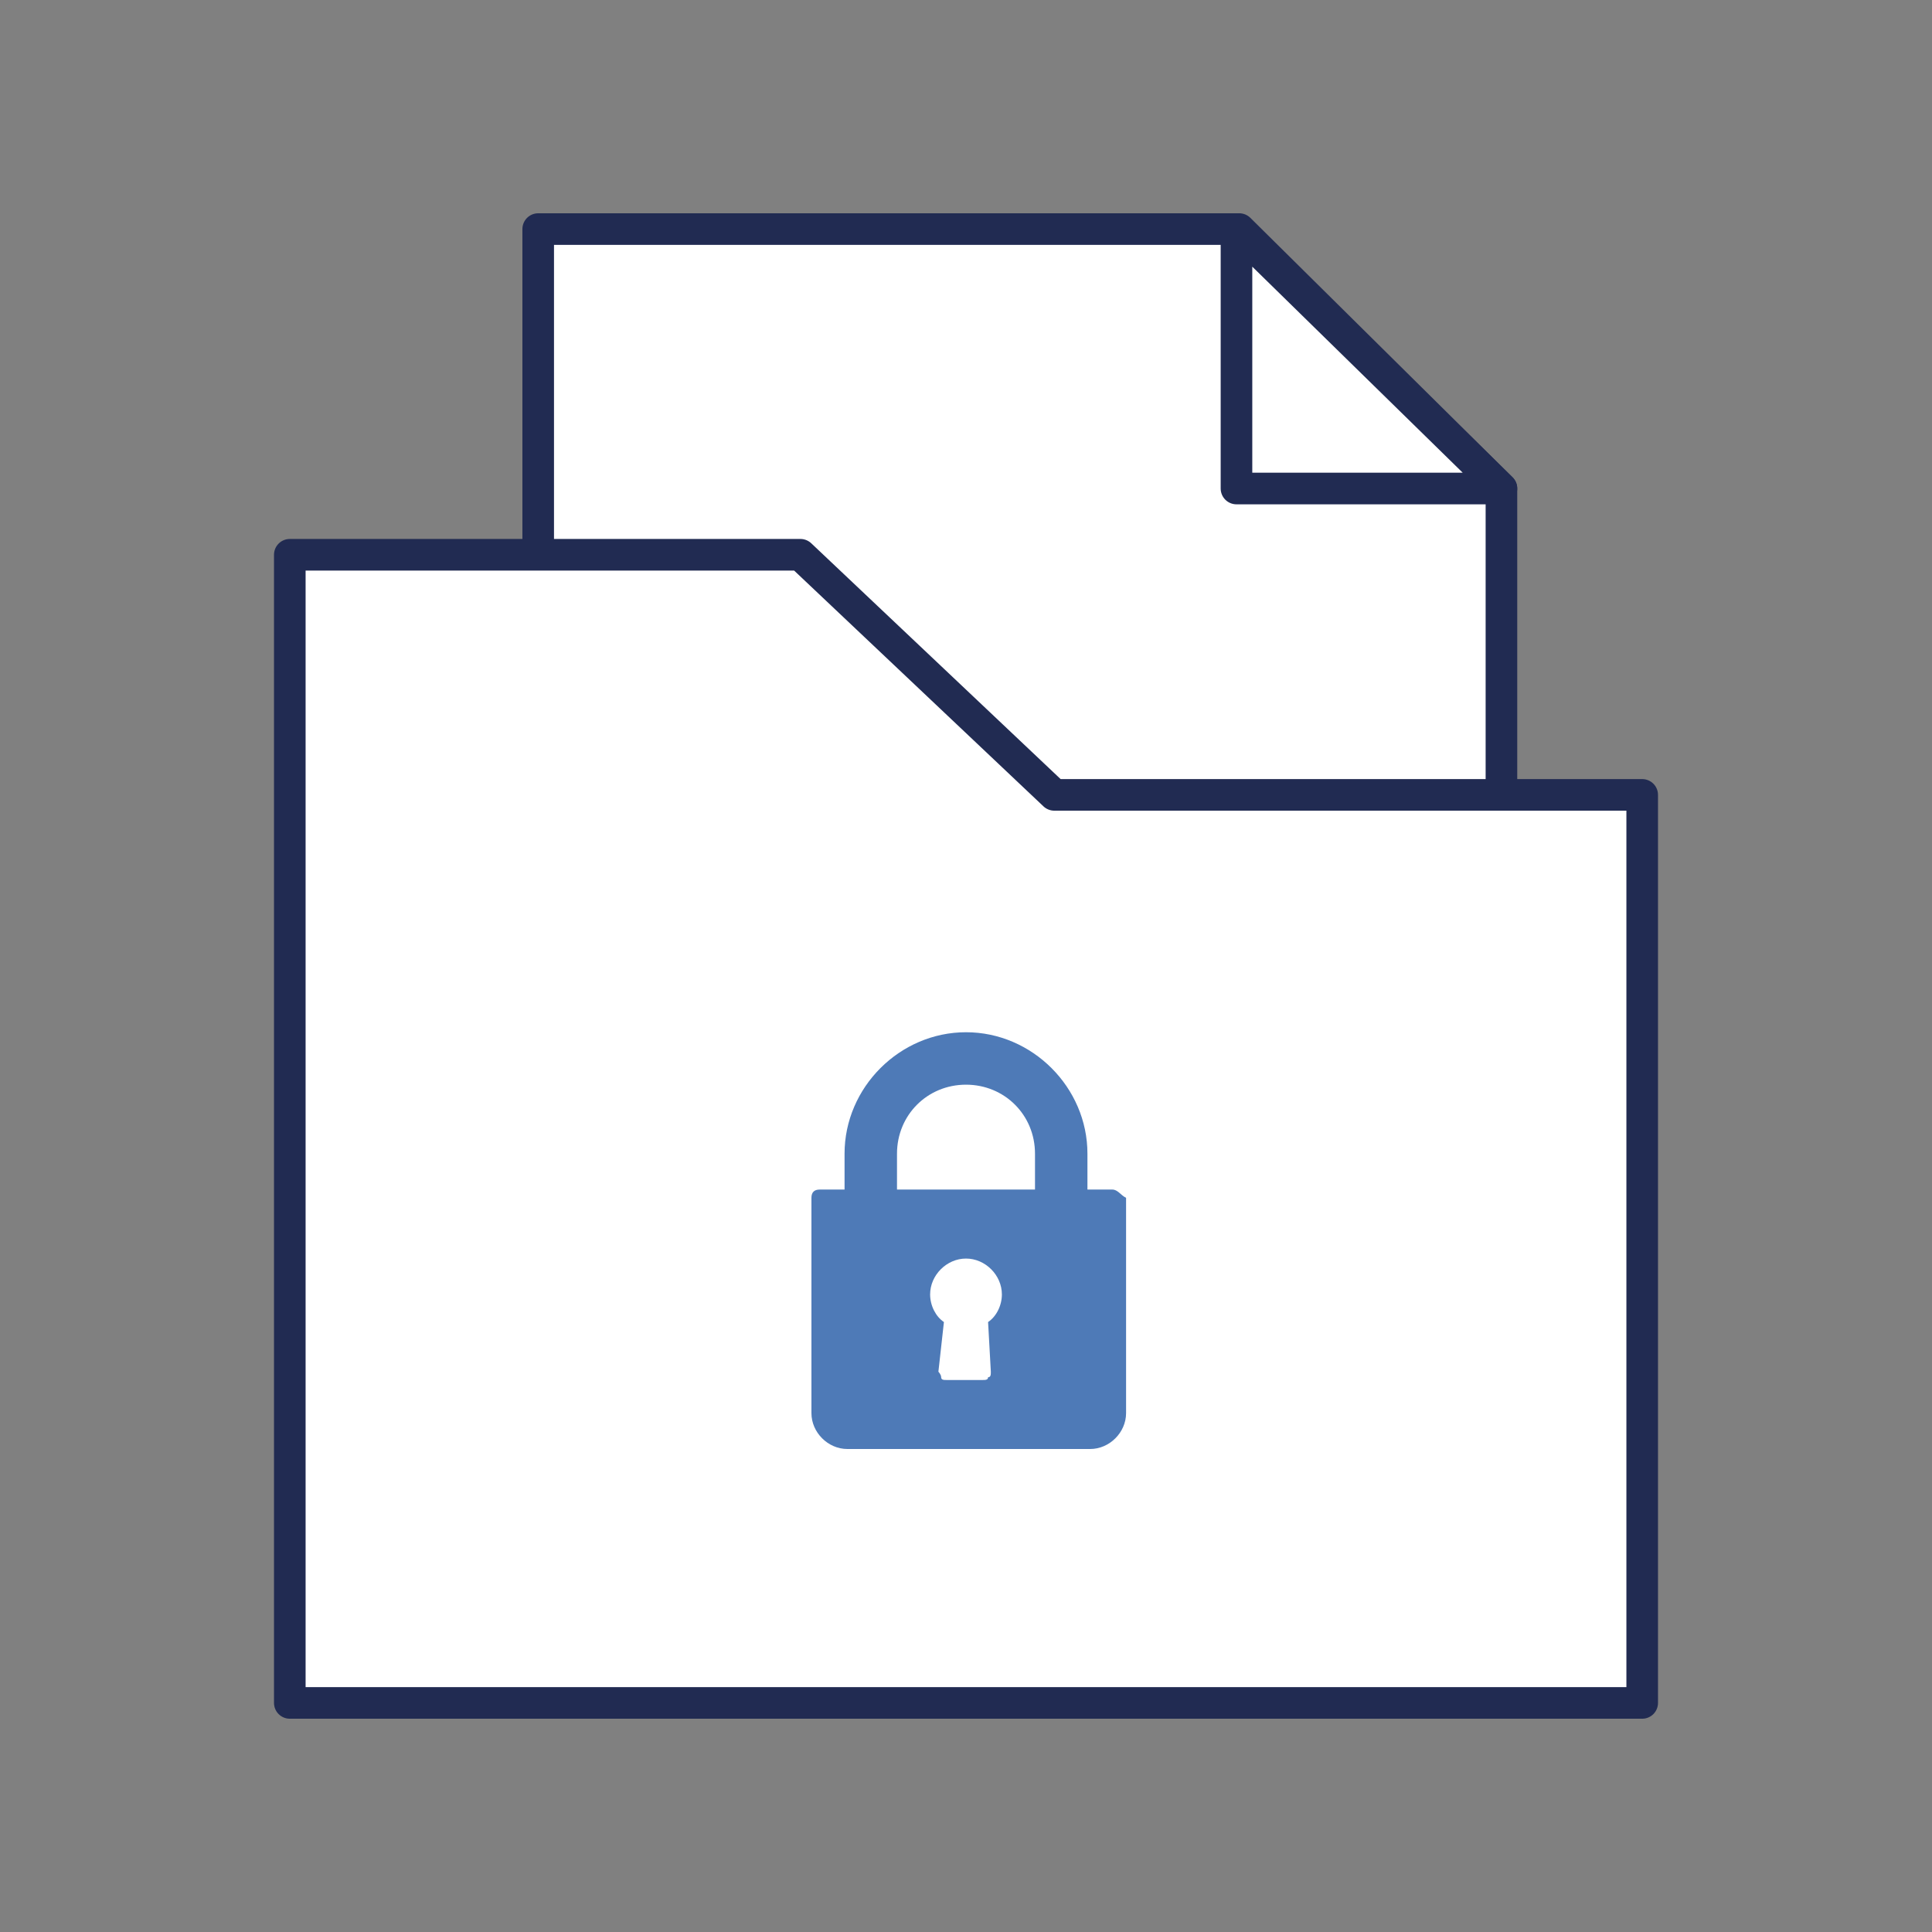 <?xml version="1.0" encoding="utf-8"?>
<!-- Generator: Adobe Illustrator 27.1.1, SVG Export Plug-In . SVG Version: 6.00 Build 0)  -->
<svg version="1.1" id="Слой_1" xmlns="http://www.w3.org/2000/svg" xmlns:xlink="http://www.w3.org/1999/xlink" x="0px" y="0px"
	 viewBox="0 0 70 70" style="enable-background:new 0 0 70 70;" xml:space="preserve">
<rect x="0" y="0" width="70" height="70" fill="#808080" stroke="none"/>
<style type="text/css">
	.st0{fill:#FFFFFF;stroke:#212B52;stroke-width:1.145;stroke-linejoin:round;stroke-miterlimit:10;}
	.st1{fill:#4E7AB7;}
</style>
<g>
	<polygon class="st0" points="54.4,46.7 19.5,46.7 19.5,8.3 44.9,8.3 54.4,17.7 	"/>
	<g>
		<g>
			<polygon class="st0" points="38.2,28.8 29,20.1 10.5,20.1 10.5,28.8 10.5,29.3 10.5,61.7 59.5,61.7 59.5,28.8 			"/>
		</g>
	</g>
	<polygon class="st0" points="44.8,8.3 54.4,17.7 44.8,17.7 	"/>
	<g>
		<g>
			<path class="st1" d="M40.3,43.1h-0.9v-1.3c0-2.4-2-4.4-4.4-4.4s-4.4,2-4.4,4.4v1.3h-0.9c-0.2,0-0.3,0.1-0.3,0.3v7.8
				c0,0.7,0.6,1.3,1.3,1.3h8.8c0.7,0,1.3-0.6,1.3-1.3v-7.8C40.6,43.3,40.5,43.1,40.3,43.1z M35.9,49.7c0,0.1,0,0.2-0.1,0.2
				C35.8,50,35.7,50,35.6,50h-1.3c-0.1,0-0.2,0-0.2-0.1s-0.1-0.2-0.1-0.2l0.2-1.8c-0.3-0.2-0.5-0.6-0.5-1c0-0.7,0.6-1.3,1.3-1.3
				c0.7,0,1.3,0.6,1.3,1.3c0,0.4-0.2,0.8-0.5,1L35.9,49.7z M37.5,43.1h-5v-1.3c0-1.4,1.1-2.5,2.5-2.5s2.5,1.1,2.5,2.5V43.1z"/>
		</g>
	</g>
</g>
</svg>
